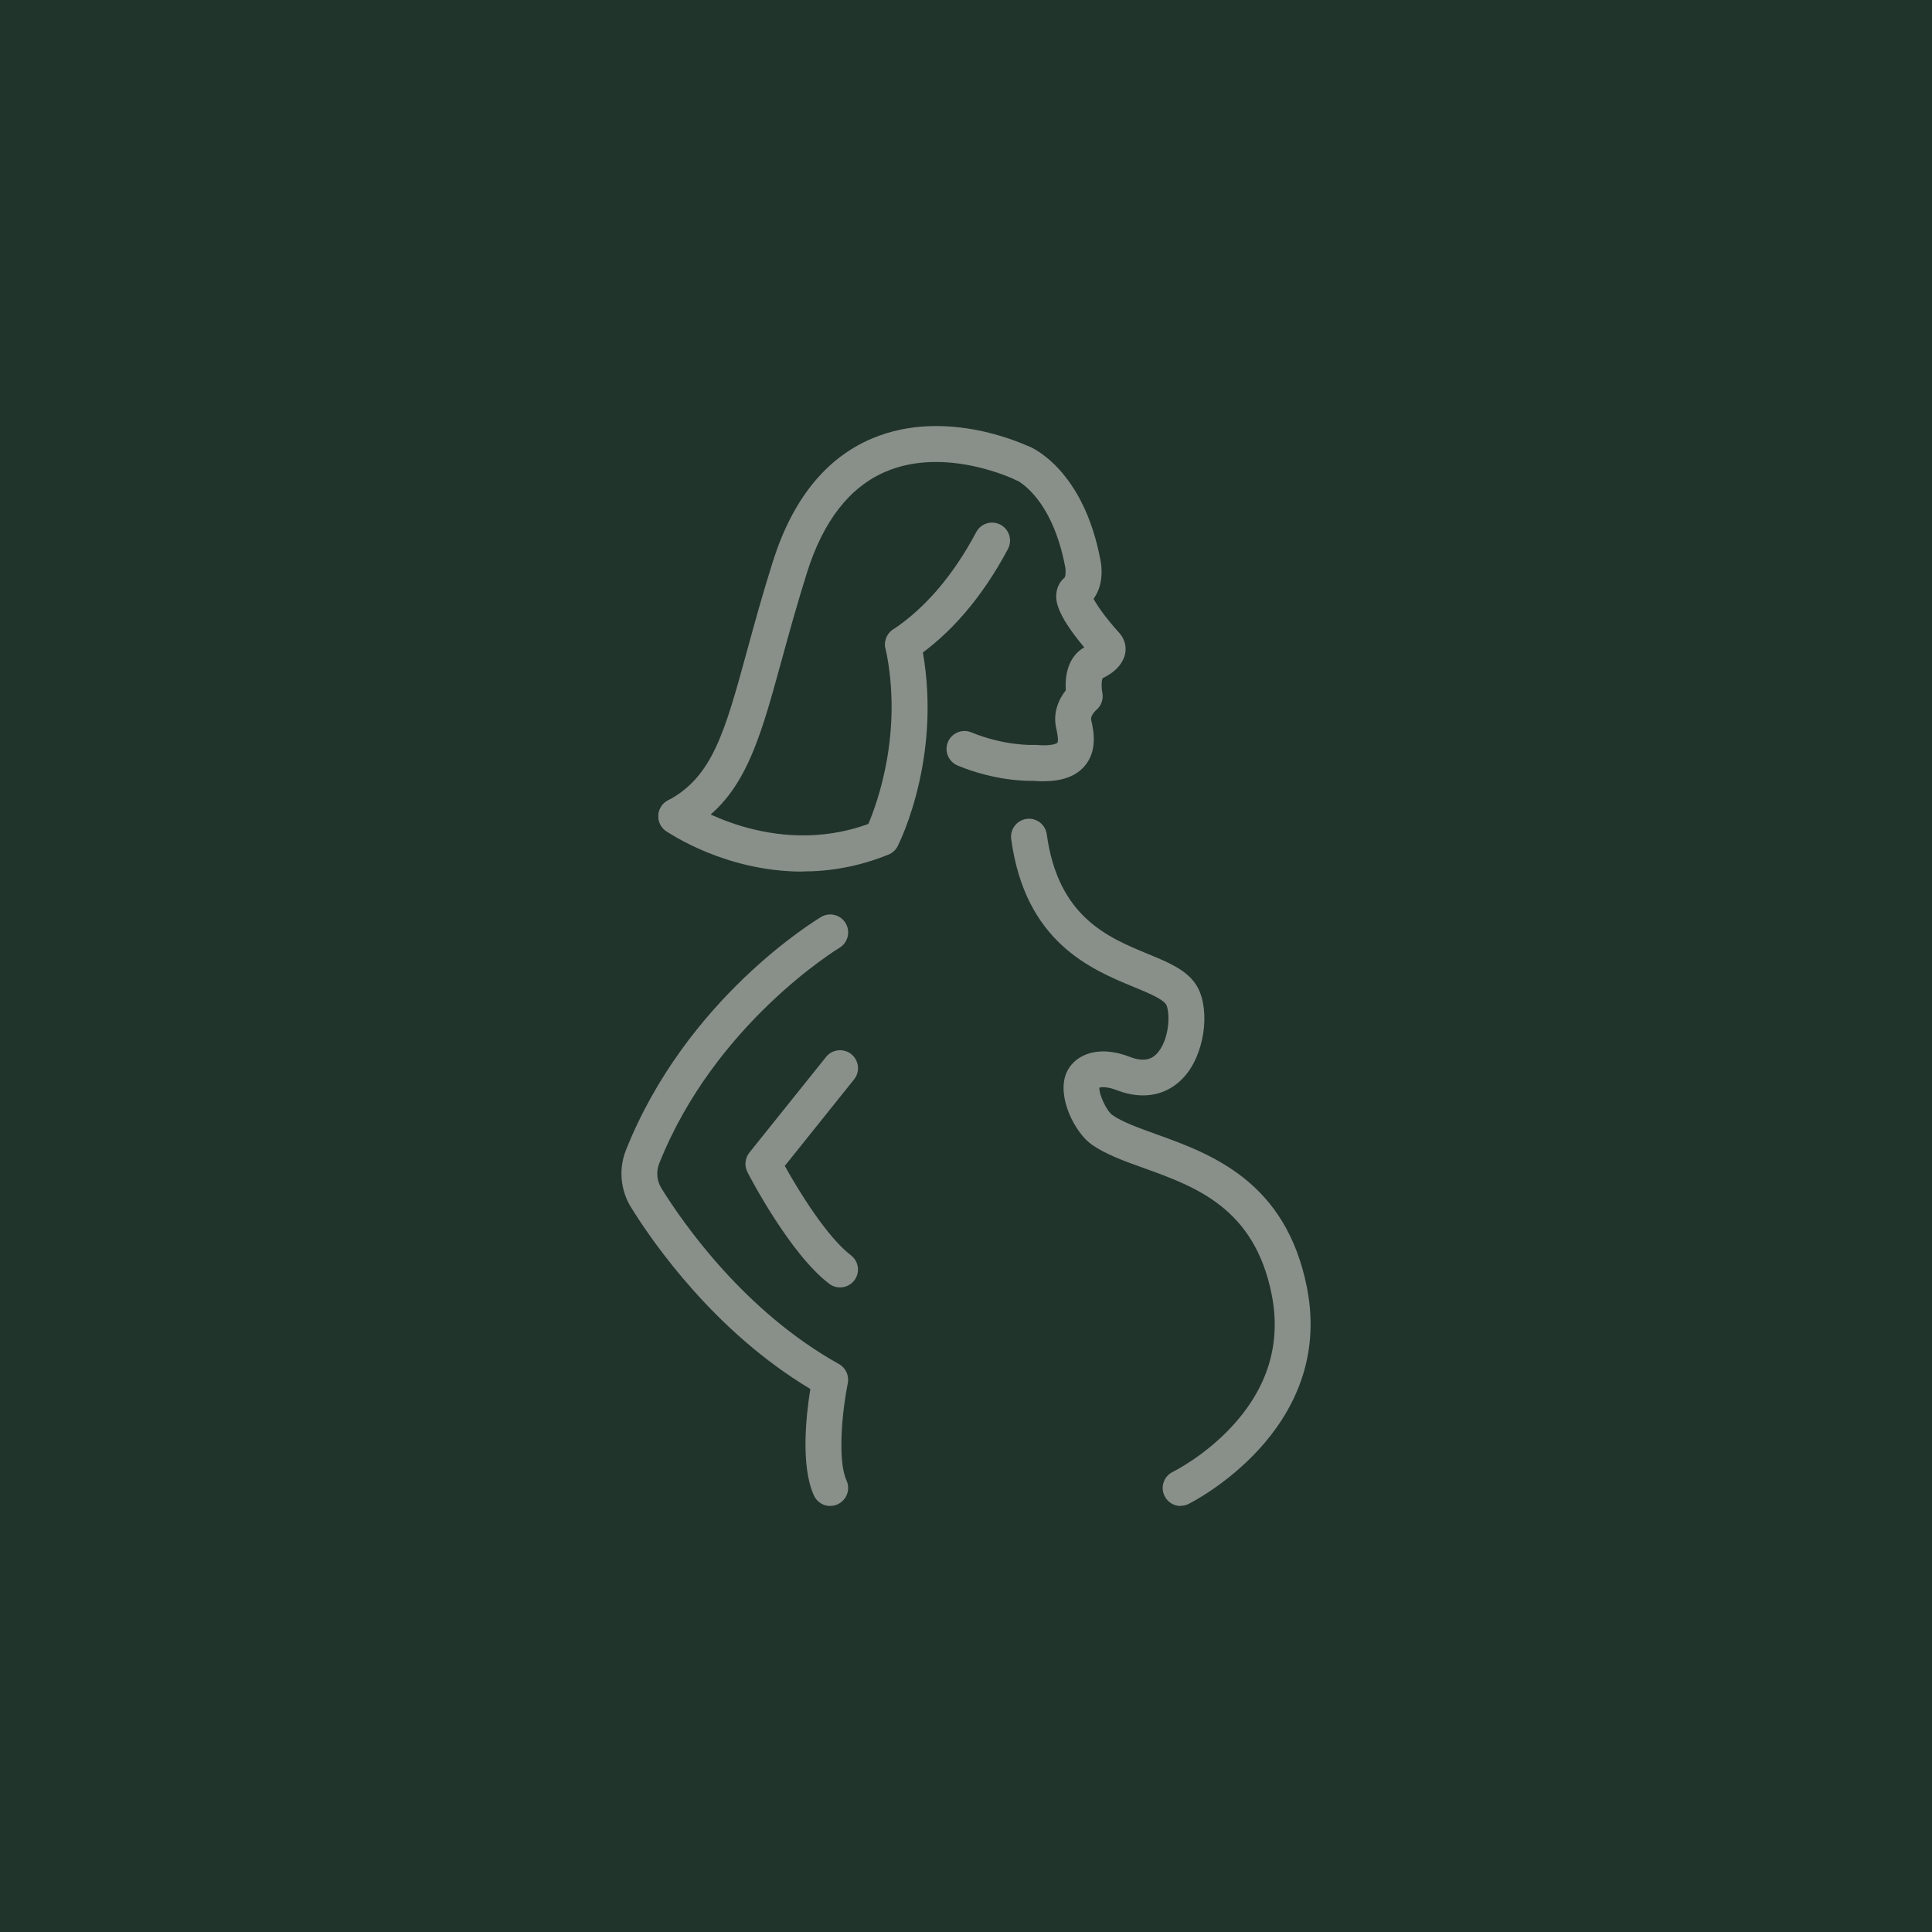 <?xml version="1.0" encoding="UTF-8"?>
<svg xmlns="http://www.w3.org/2000/svg" id="Layer_1" viewBox="0 0 300 300">
  <defs>
    <style>
      .cls-1 {
        fill: #899089;
      }

      .cls-2 {
        fill: #20342c;
      }
    </style>
  </defs>
  <rect class="cls-2" width="300" height="300"></rect>
  <g>
    <path class="cls-1" d="M162.08,121.32c-.5,0-1.02-.02-1.57-.07-1.1.04-6.09-.01-11.81-2.38-1.42-.59-2.1-2.22-1.51-3.64.59-1.42,2.22-2.1,3.64-1.51,5.15,2.12,9.59,1.96,9.63,1.95.13,0,.26,0,.39,0,2.3.21,3.19-.18,3.33-.33.06-.07.24-.45-.18-2.31-.54-2.39.42-4.48,1.5-5.85-.18-2.51.47-5.3,2.86-6.66-4.53-5.38-4.39-7.43-4.34-8.25.07-1.02.52-1.93,1.27-2.56.18-.15.24-1.14.11-1.7-2.06-10.82-7.4-13.38-7.63-13.49-1.38-.63-2.02-2.27-1.41-3.66.61-1.39,2.2-2.05,3.6-1.46.34.14,8.25,3.58,10.89,17.44.08.31.8,3.64-1.04,6.14.52,1.01,1.85,2.93,4.01,5.32.92,1.02,1.21,2.45.75,3.72-.5,1.36-1.63,2.47-3.36,3.29-.18.37-.2,1.45-.04,2.23.21,1.02-.17,2.1-.99,2.75h0s-.9.83-.74,1.51c.35,1.55,1.07,4.77-1.07,7.21-1.35,1.53-3.41,2.29-6.27,2.29ZM169.68,102.06h.02-.02Z"></path>
    <path class="cls-1" d="M183.33,233.85c-1.04,0-2.03-.58-2.51-1.58-.67-1.38-.09-3.05,1.3-3.72.11-.06,4.96-2.46,9.23-7.11,5.54-6.02,7.6-12.87,6.13-20.36-2.65-13.51-11.82-16.81-19.92-19.72-3.01-1.08-5.86-2.11-8.02-3.62-2.6-1.81-5.47-7.38-3.98-11.07,1.08-2.65,4.62-4.59,9.84-2.57,2.63,1.02,3.79.11,4.5-.8,1.85-2.36,1.75-6.49,1.14-7.37-.6-.86-2.8-1.77-4.93-2.65-6.73-2.78-16.91-6.97-19.09-22.98-.21-1.52.86-2.93,2.38-3.14,1.52-.21,2.93.86,3.14,2.38,1.75,12.83,9.48,16.02,15.69,18.58,3.13,1.29,5.83,2.41,7.37,4.6,2.34,3.34,1.7,10.15-1.31,14-2.59,3.3-6.56,4.24-10.89,2.56-1.5-.58-2.38-.49-2.69-.39-.08,1.03,1.11,3.62,2.03,4.26,1.55,1.08,3.94,1.94,6.71,2.94,8.54,3.07,20.24,7.28,23.5,23.89,4.36,22.29-18.18,33.45-18.41,33.56-.39.19-.8.28-1.21.28Z"></path>
    <path class="cls-1" d="M105.02,129.54c-1,0-1.97-.54-2.47-1.49-.72-1.36-.2-3.05,1.17-3.76,6.92-3.65,8.83-10.62,12.29-23.27,1.11-4.06,2.37-8.67,4-13.82,3.04-9.63,8.21-16.06,15.37-19.1,11.7-4.97,24.22,1.14,24.74,1.4,1.38.69,1.94,2.36,1.25,3.74-.69,1.37-2.35,1.93-3.73,1.25h0c-.11-.05-10.81-5.23-20.12-1.25-5.58,2.38-9.68,7.64-12.2,15.64-1.59,5.05-2.84,9.6-3.94,13.61-3.62,13.22-6.01,21.96-15.07,26.73-.41.22-.86.32-1.3.32Z"></path>
    <path class="cls-1" d="M140.22,102.86c-.9,0-1.78-.44-2.32-1.24-.85-1.28-.51-3.01.77-3.86,5.01-3.35,9.36-8.44,12.92-15.13.72-1.36,2.41-1.88,3.77-1.15,1.36.72,1.87,2.41,1.15,3.77-4,7.52-8.96,13.29-14.74,17.15-.48.32-1.01.47-1.54.47Z"></path>
    <path class="cls-1" d="M124.6,135.34c-11.94,0-20.68-5.96-21.17-6.3-1.26-.88-1.57-2.61-.69-3.88.88-1.26,2.61-1.57,3.87-.7h0c.13.09,13.26,8.95,28.23,3.48,1.36-3.19,5.44-14.29,2.66-27.29-.32-1.5.64-2.98,2.14-3.31,1.51-.32,2.98.64,3.31,2.14,3.72,17.37-3.26,31.32-3.56,31.91-.3.6-.81,1.06-1.43,1.31-4.69,1.91-9.21,2.62-13.34,2.62Z"></path>
    <path class="cls-1" d="M128.92,233.85c-1.06,0-2.07-.61-2.54-1.64-2.11-4.65-1.17-12.72-.55-16.53-14.81-8.87-24.35-22.57-27.84-28.2-1.65-2.66-1.95-5.98-.8-8.87,9.36-23.56,29.46-35.71,30.31-36.22,1.32-.79,3.03-.35,3.81.97.79,1.32.35,3.03-.97,3.82-.19.12-19.34,11.74-27.98,33.49-.5,1.26-.37,2.71.36,3.87,3.4,5.48,12.89,19.1,27.55,27.27,1.06.59,1.62,1.8,1.37,2.99-.84,4.14-1.64,11.91-.19,15.1.64,1.4.01,3.05-1.39,3.69-.37.17-.76.25-1.15.25Z"></path>
    <path class="cls-1" d="M130.44,199.91c-.59,0-1.18-.18-1.68-.57-6.13-4.64-12.44-16.82-12.7-17.34-.5-.98-.38-2.16.3-3.02l11.91-14.86c.96-1.2,2.71-1.39,3.92-.43,1.2.96,1.39,2.72.43,3.92l-10.76,13.43c2.19,3.95,6.59,11.08,10.26,13.87,1.23.93,1.47,2.68.54,3.9-.55.72-1.38,1.1-2.22,1.1Z"></path>
  </g>
</svg>
